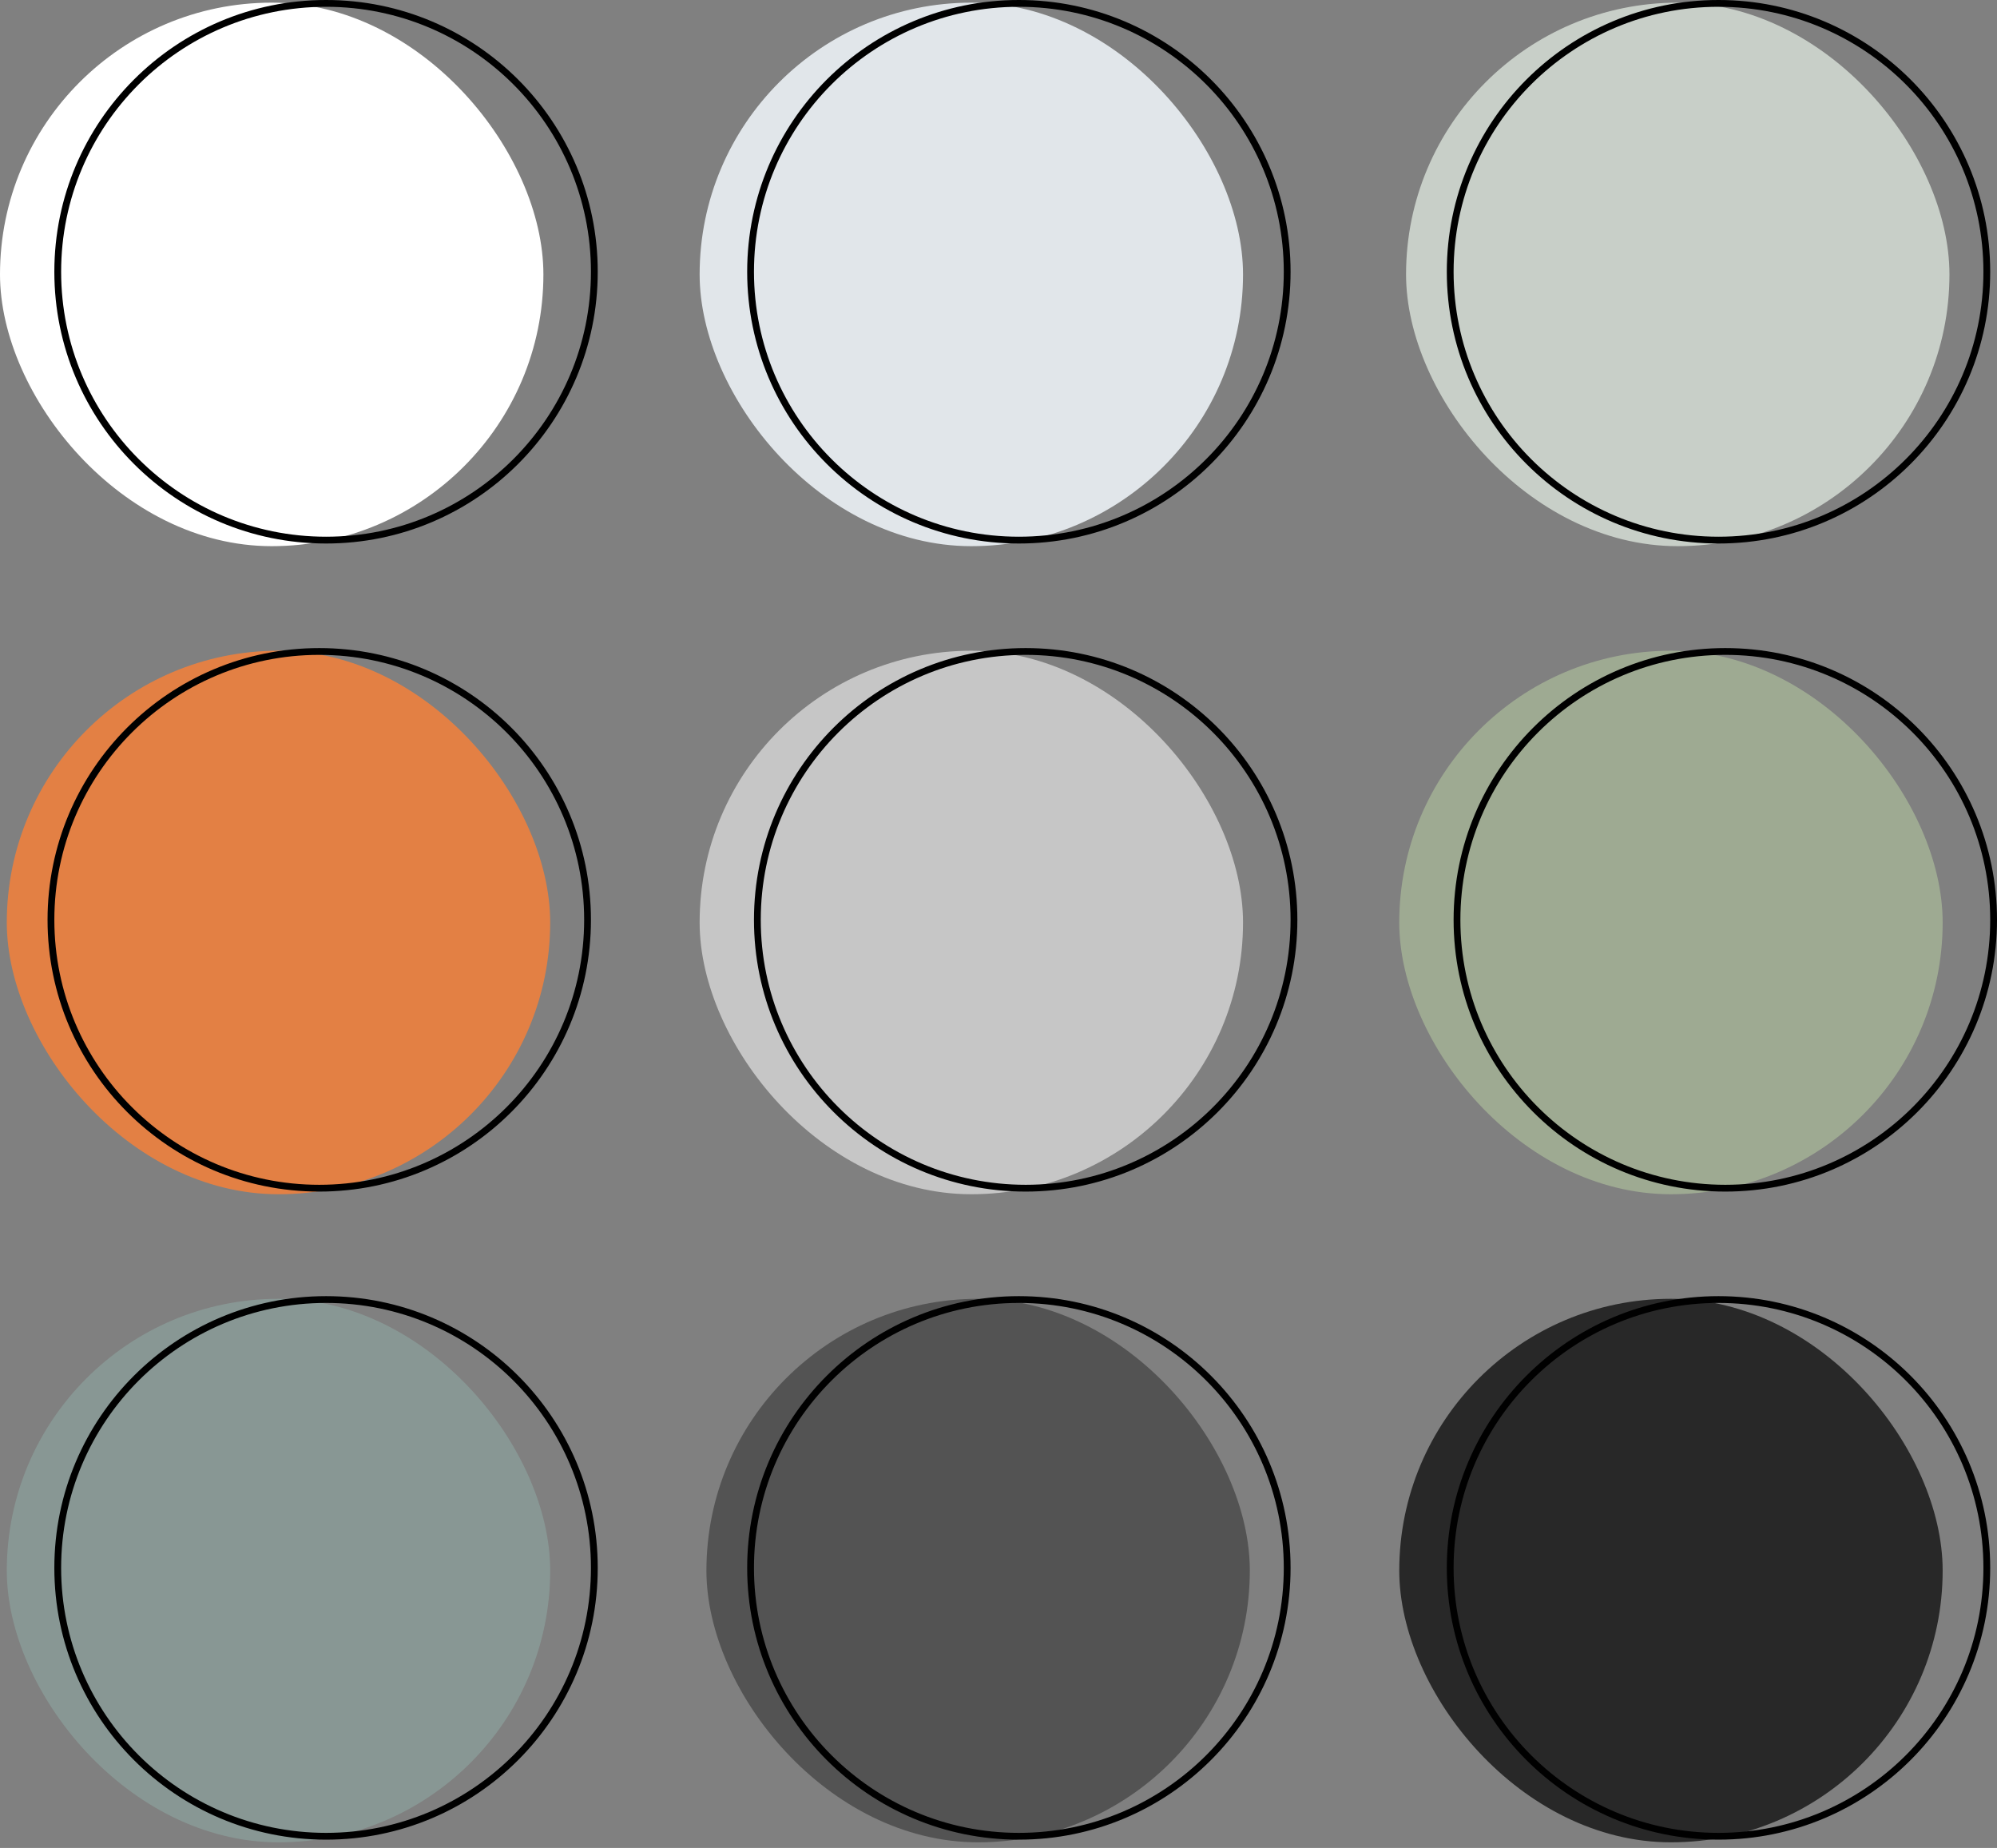 <?xml version="1.0" encoding="UTF-8"?> <svg xmlns="http://www.w3.org/2000/svg" width="294" height="272" viewBox="0 0 294 272" fill="none"><rect x="0" y="0" width="294" height="272" fill="#808080" stroke="none"/><rect x="103" y="95.781" width="80" height="80" rx="40" fill="#C6C6C6"></rect><circle cx="151" cy="135.391" r="39.5" stroke="black"></circle><rect y="0.391" width="80" height="80" rx="40" fill="white"></rect><circle cx="48" cy="40" r="39.5" stroke="black"></circle><rect x="206" y="95.781" width="80" height="80" rx="40" fill="#9EAA92"></rect><circle cx="254" cy="135.391" r="39.5" stroke="black"></circle><rect x="103" y="0.391" width="80" height="80" rx="40" fill="#E1E6EA"></rect><circle cx="150" cy="40" r="39.5" stroke="black"></circle><rect x="206" y="191.172" width="80" height="80" rx="40" fill="#282828"></rect><circle cx="253" cy="230.781" r="39.5" stroke="black"></circle><rect x="1" y="191.172" width="80" height="80" rx="40" fill="#889794"></rect><circle cx="48" cy="230.781" r="39.5" stroke="black"></circle><rect x="207" y="0.391" width="80" height="80" rx="40" fill="#C8CFC8"></rect><circle cx="253" cy="40" r="39.5" stroke="black"></circle><rect x="1" y="95.781" width="80" height="80" rx="40" fill="#E38044"></rect><circle cx="47" cy="135.391" r="39.5" stroke="black"></circle><rect x="104" y="191.172" width="80" height="80" rx="40" fill="#535353"></rect><circle cx="150" cy="230.781" r="39.5" stroke="black"></circle></svg> 